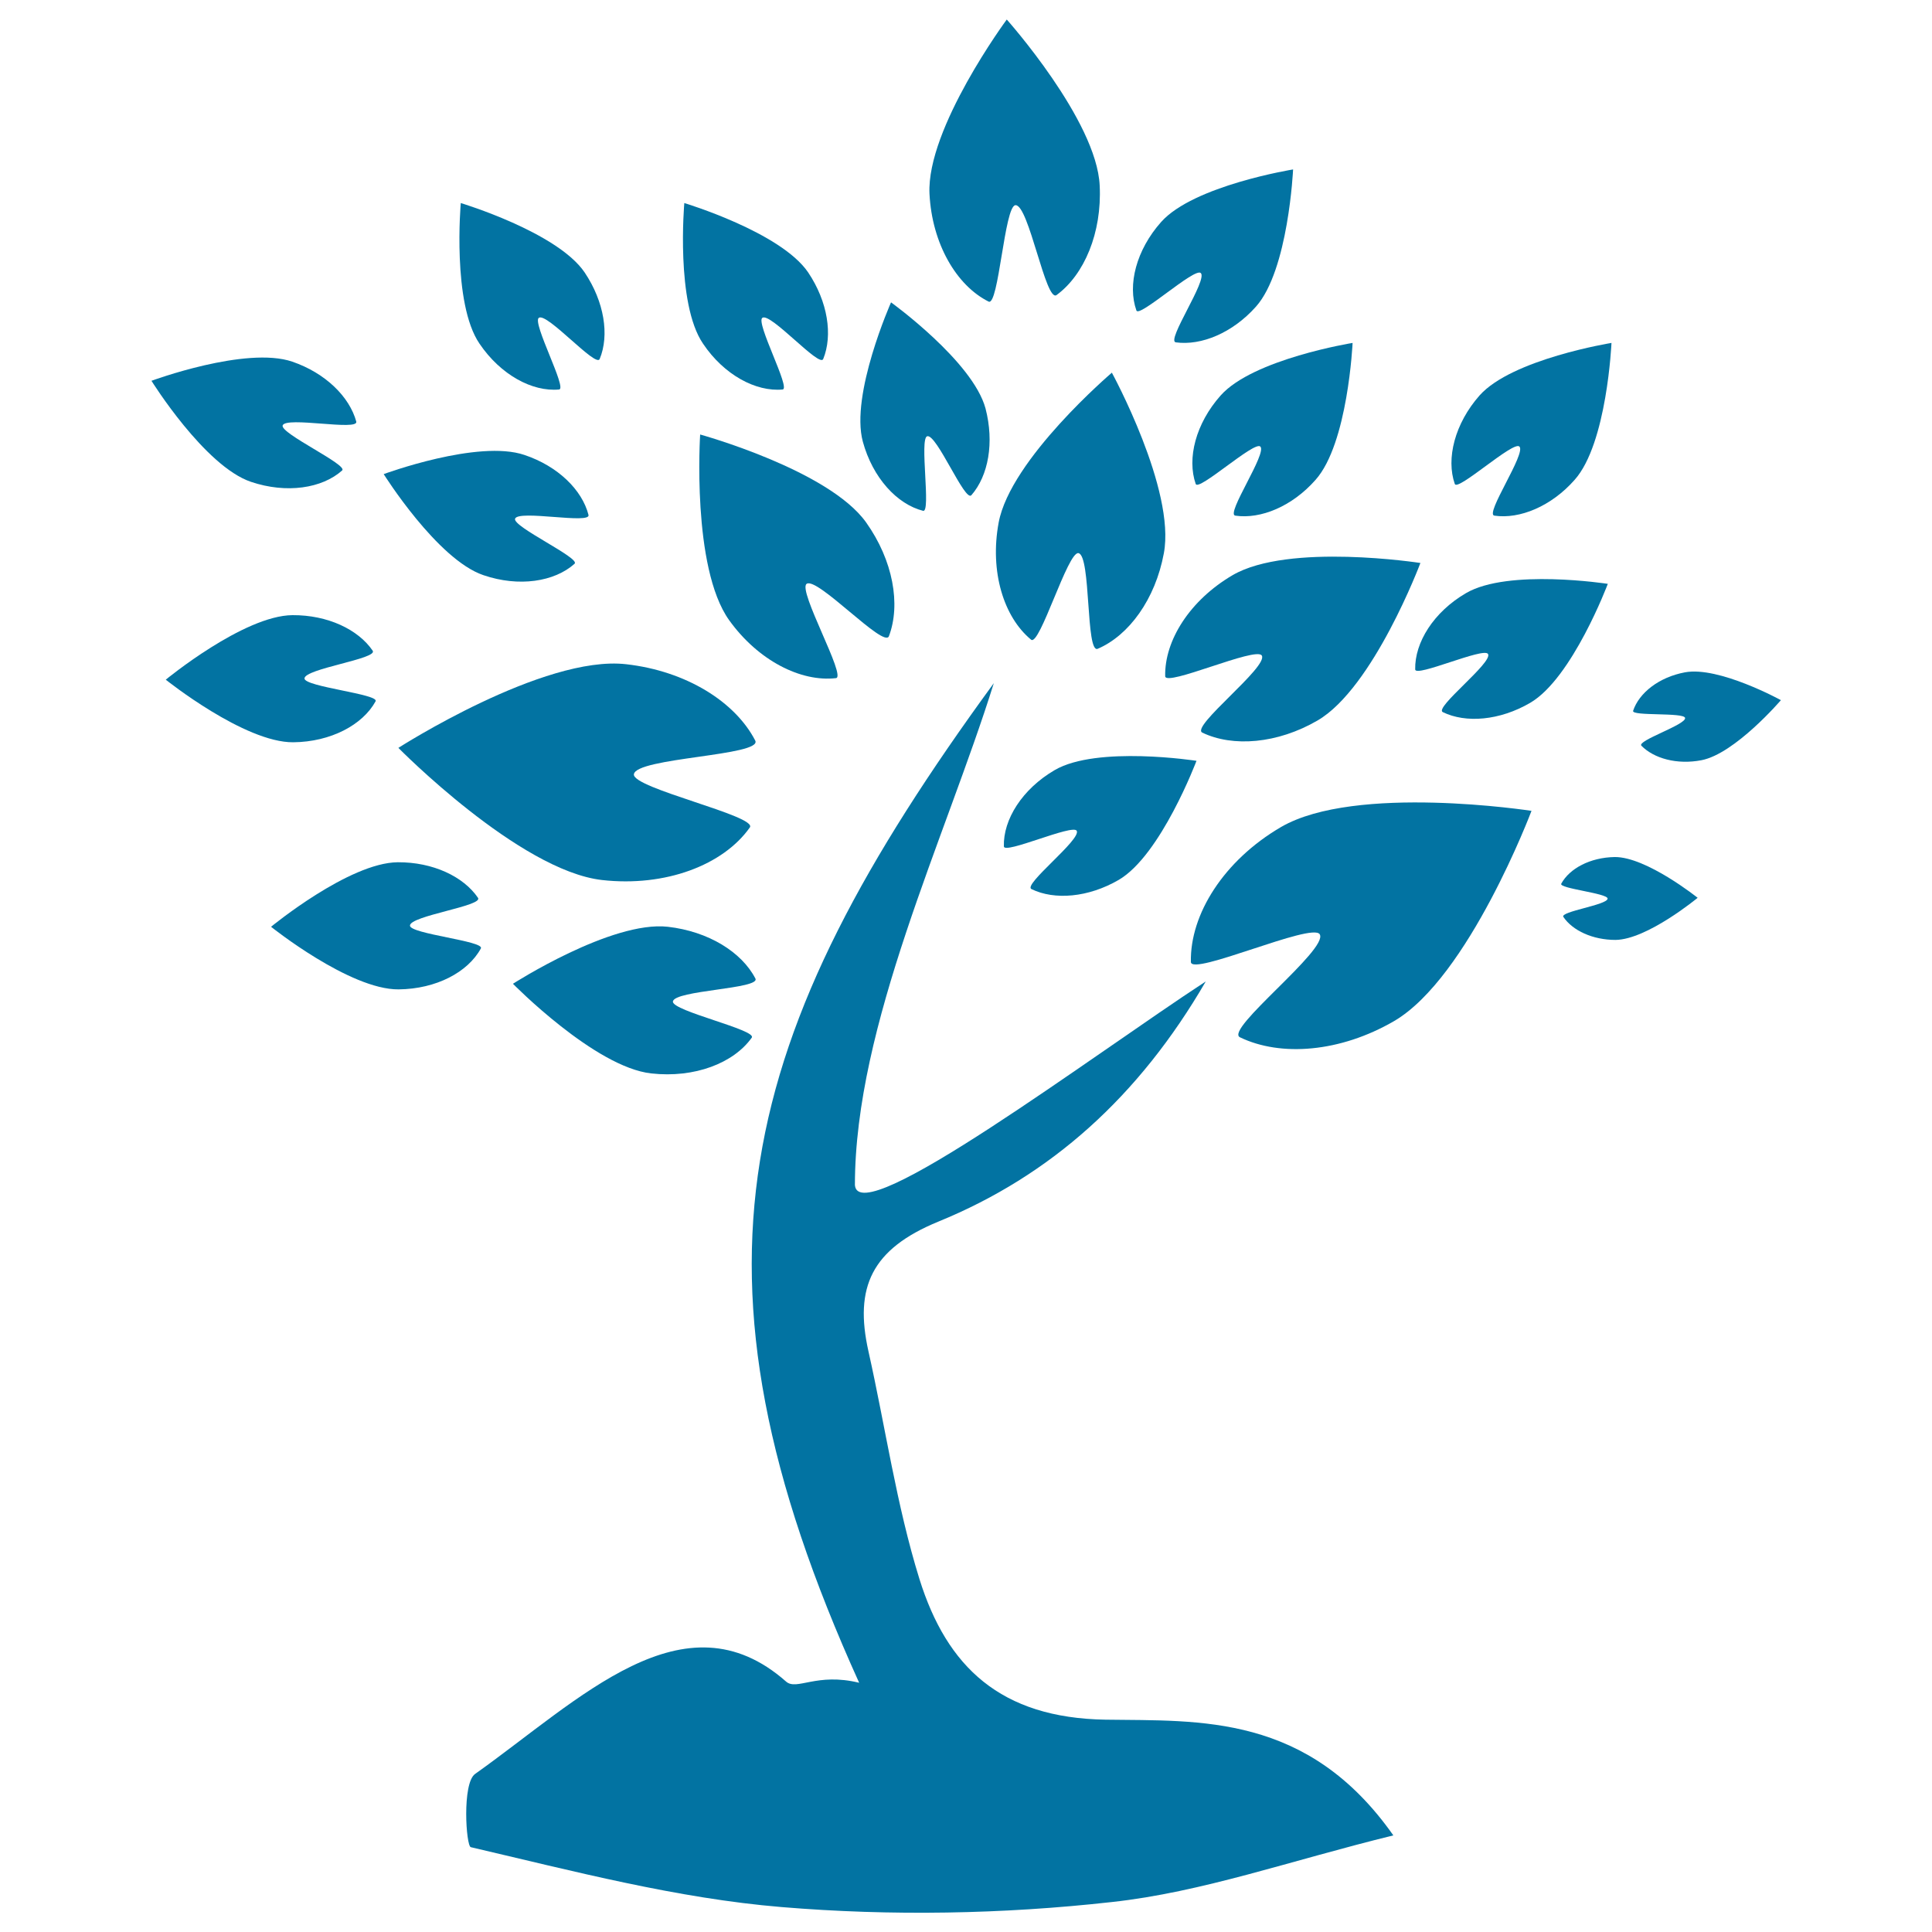 <svg xmlns="http://www.w3.org/2000/svg" viewBox="0 0 1000 1000" style="fill:#0273a2">
<title>Tree With Many Leaves SVG icon</title>
<g><g><path d="M572.2,890.1c-54.3-0.9-82.1-27.3-96.3-72.8c-11.9-38.3-17.6-78.6-26.4-117.9c-7.4-33.1,1.6-52.9,36.2-67.1c58.2-23.8,103.8-64.7,138.4-124.3c-57.5,37.5-179.7,129.5-181.6,105.4c0-82.8,46.7-179.3,71.9-259.8C381,536.3,348.2,658,444.7,871c-22-5.4-32.3,4.2-37.8-0.6c-52.8-46.6-106.8,9.3-161,47.8c-6.8,4.8-4.7,37.4-2.2,37.9c53.2,12.4,106.7,26.5,160.9,31c56.6,4.7,114.4,3.7,170.8-2.6c46.9-5.1,92.6-21.5,145.8-34.5C676.8,886.9,621.1,890.8,572.2,890.1z"/><path d="M663,428.1c-29.6,17.3-47.1,45.2-46.6,69.8c0.1,7.6,62.9-20.7,66.7-14.3c4.6,7.8-49.5,49.3-41.3,53.3c21.1,10.2,51.9,7.8,79.8-8.4c38.6-22.6,71.1-108.8,71.1-108.8S701.6,405.6,663,428.1z"/><path d="M622.3,379.2c15.8,7.6,38.9,5.8,59.7-6.3c28.9-16.9,53.2-81.5,53.2-81.5s-68.2-10.6-97.2,6.3c-22.2,13-35.3,33.9-34.9,52.3c0.1,5.7,47.1-15.5,50-10.7C656.6,345.1,616.1,376.1,622.3,379.2z"/><path d="M758.8,307c-16.8,9.8-26.6,25.6-26.3,39.5c0.1,4.3,35.6-11.7,37.7-8c2.6,4.4-28.1,27.9-23.4,30.1c11.9,5.8,29.4,4.4,45.2-4.8c21.8-12.7,40.2-61.6,40.2-61.6S780.7,294.2,758.8,307z"/><path d="M808.1,457.4c-1.4,2.5,23.9,4.9,24,7.7c0,3.3-24.8,6.7-22.9,9.5c4.8,7.1,15.2,11.9,27,11.9c16.4-0.2,42.5-21.8,42.5-21.8s-26.5-21.2-42.9-21.1C823.1,443.8,812.4,449.5,808.1,457.4z"/><path d="M872.1,348c-13.4,2.5-23.7,10.6-26.8,19.9c-1,2.9,26.3,0.7,26.9,3.7c0.6,3.5-25.2,11.8-22.6,14.4c6.5,6.6,18.4,9.9,31,7.5c17.4-3.3,41.2-31.1,41.2-31.1S889.6,344.7,872.1,348z"/><path d="M533.9,460.2c11.9,5.8,29.4,4.4,45.2-4.8c21.8-12.8,40.2-61.6,40.2-61.6s-51.5-8-73.4,4.8c-16.8,9.8-26.7,25.6-26.3,39.5c0.1,4.3,35.6-11.7,37.7-8.1C559.8,434.5,529.2,458,533.9,460.2z"/><path d="M618.9,250.5c1.4,4,30.2-22.2,33.4-19.4c3.8,3.3-18.1,35.2-12.9,35.8c13.2,1.9,29.4-4.8,41.5-18.5c16.8-18.8,19.2-70.9,19.2-70.9s-51.5,8.3-68.3,27.2C618.9,219.2,614.3,237.3,618.9,250.5z"/><path d="M786.4,231.1c3.8,3.3-18.1,35.2-12.9,35.8c13.1,1.9,29.4-4.8,41.5-18.5c16.8-18.8,19.1-70.9,19.1-70.9s-51.5,8.3-68.3,27.2c-12.8,14.5-17.4,32.7-12.8,45.8C754.4,254.5,783.2,228.2,786.4,231.1z"/><path d="M621.5,141.3c3.8,3.4-18.1,35.2-12.9,35.9c13.2,1.8,29.4-4.9,41.5-18.5c16.8-18.9,19.2-71,19.2-71s-51.5,8.3-68.3,27.2c-12.9,14.5-17.5,32.6-12.8,45.8C589.5,164.7,618.3,138.4,621.5,141.3z"/><path d="M511.7,156.1c5.2,2.6,8.2-49.6,13.9-49.9c6.9-0.4,15.7,50.7,21.3,46.5c14.3-10.5,23.5-32.2,22.3-56.6c-1.5-33.8-48.1-86-48.1-86s-41.6,56.3-40,90.2C482.4,126.2,495.1,147.8,511.7,156.1z"/><path d="M477.8,264.4c4.2,1-2-37.4,2.1-38.6c4.9-1.4,19.6,34.4,22.9,30.5c8.8-10.1,11.9-27.2,7.3-44.9c-6.6-24.4-48.9-54.9-48.9-54.9s-21.2,47.7-14.6,72.1C451.7,247.3,464.3,261,477.8,264.4z"/><path d="M250.2,297.7c18.4,6.3,36.8,3.4,47.2-5.9c3.2-2.9-32.2-19.2-30.8-23.3c1.6-4.8,39.4,3,38-2c-3.3-12.9-15.8-25.2-33.1-31c-24-8.2-72.9,9.9-72.9,9.9S226.3,289.6,250.2,297.7z"/><path d="M129.9,249.4c18.4,6.2,36.8,3.4,47.2-5.9c3.1-2.9-32.2-19.2-30.8-23.3c1.6-4.8,39.4,3,38.1-2c-3.5-12.8-15.9-25.1-33.1-31c-24-8.2-72.9,9.9-72.9,9.9S105.9,241.3,129.9,249.4z"/><path d="M248.9,490.9c2.1-3.8-36.7-7.5-36.7-11.8c-0.1-5.1,38.2-10.2,35.2-14.4c-7.5-11-23.3-18.5-41.5-18.4c-25.3,0.2-65.6,33.4-65.6,33.4s40.7,32.6,66,32.4C225.8,511.9,242.2,503.2,248.9,490.9z"/><path d="M194.4,363c2.1-3.7-36.7-7.5-36.8-11.8c-0.1-5.1,38.2-10.2,35.3-14.4c-7.5-11-23.3-18.5-41.5-18.4c-25.3,0.2-65.6,33.4-65.6,33.4s40.7,32.6,66,32.4C171.2,384,187.7,375.2,194.4,363z"/><path d="M289.4,201.6c4.3-0.4-14.1-34.7-10.5-37.1c4.2-2.9,29.7,26.1,31.5,21.3c5.1-12.3,2.4-29.6-7.8-44.8c-14.2-20.9-64.1-35.9-64.1-35.9s-4.6,51.9,9.7,72.8C259.1,194,275.5,202.9,289.4,201.6z"/><path d="M405.1,201.6c4.3-0.4-14.1-34.7-10.5-37.1c4.2-2.9,29.7,26.1,31.5,21.3c5-12.3,2.4-29.6-7.8-44.8c-14.2-20.9-64.1-35.9-64.1-35.9s-4.6,51.9,9.7,72.8C374.7,194,391.2,202.9,405.1,201.6z"/><path d="M516.9,270.5c-4.7,25.3,2.6,48.9,16.8,60.6c4.4,3.6,19-45.8,24.5-44.8c6.6,1.2,3.7,52.3,10,49.5c16.1-6.9,29.8-25.6,34.2-49.4c6.2-32.9-26.9-93.5-26.9-93.5S523,237.6,516.9,270.5z"/><path d="M377.4,321c15,20.9,37.1,32.1,55.3,30c5.6-0.6-19.9-45.5-15.2-48.8c5.4-3.9,40.1,33.6,42.6,27.1c6.2-16.4,2.2-39.2-11.8-58.9c-19.4-27.2-85.9-45.5-85.9-45.5S357.9,293.7,377.4,321z"/><path d="M311.6,455.5c32.9,3.7,62.8-7.8,76.5-27.2c4.3-5.9-60.8-20.3-60-27.5c0.9-8.7,66.9-9.6,62.8-17.5c-10.4-20.1-35.8-36-66.8-39.5c-42.8-4.9-117.9,43.3-117.9,43.3S268.7,450.6,311.6,455.5z"/><path d="M391,506.5c-7.1-13.7-24.3-24.4-45.3-26.8c-29.2-3.3-80.2,29.5-80.2,29.5s42.4,43.2,71.6,46.4c22.4,2.5,42.6-5.3,52-18.5c2.9-4-41.3-13.8-40.8-18.7C348.9,512.5,393.7,511.9,391,506.5z"/></g></g>
</svg>